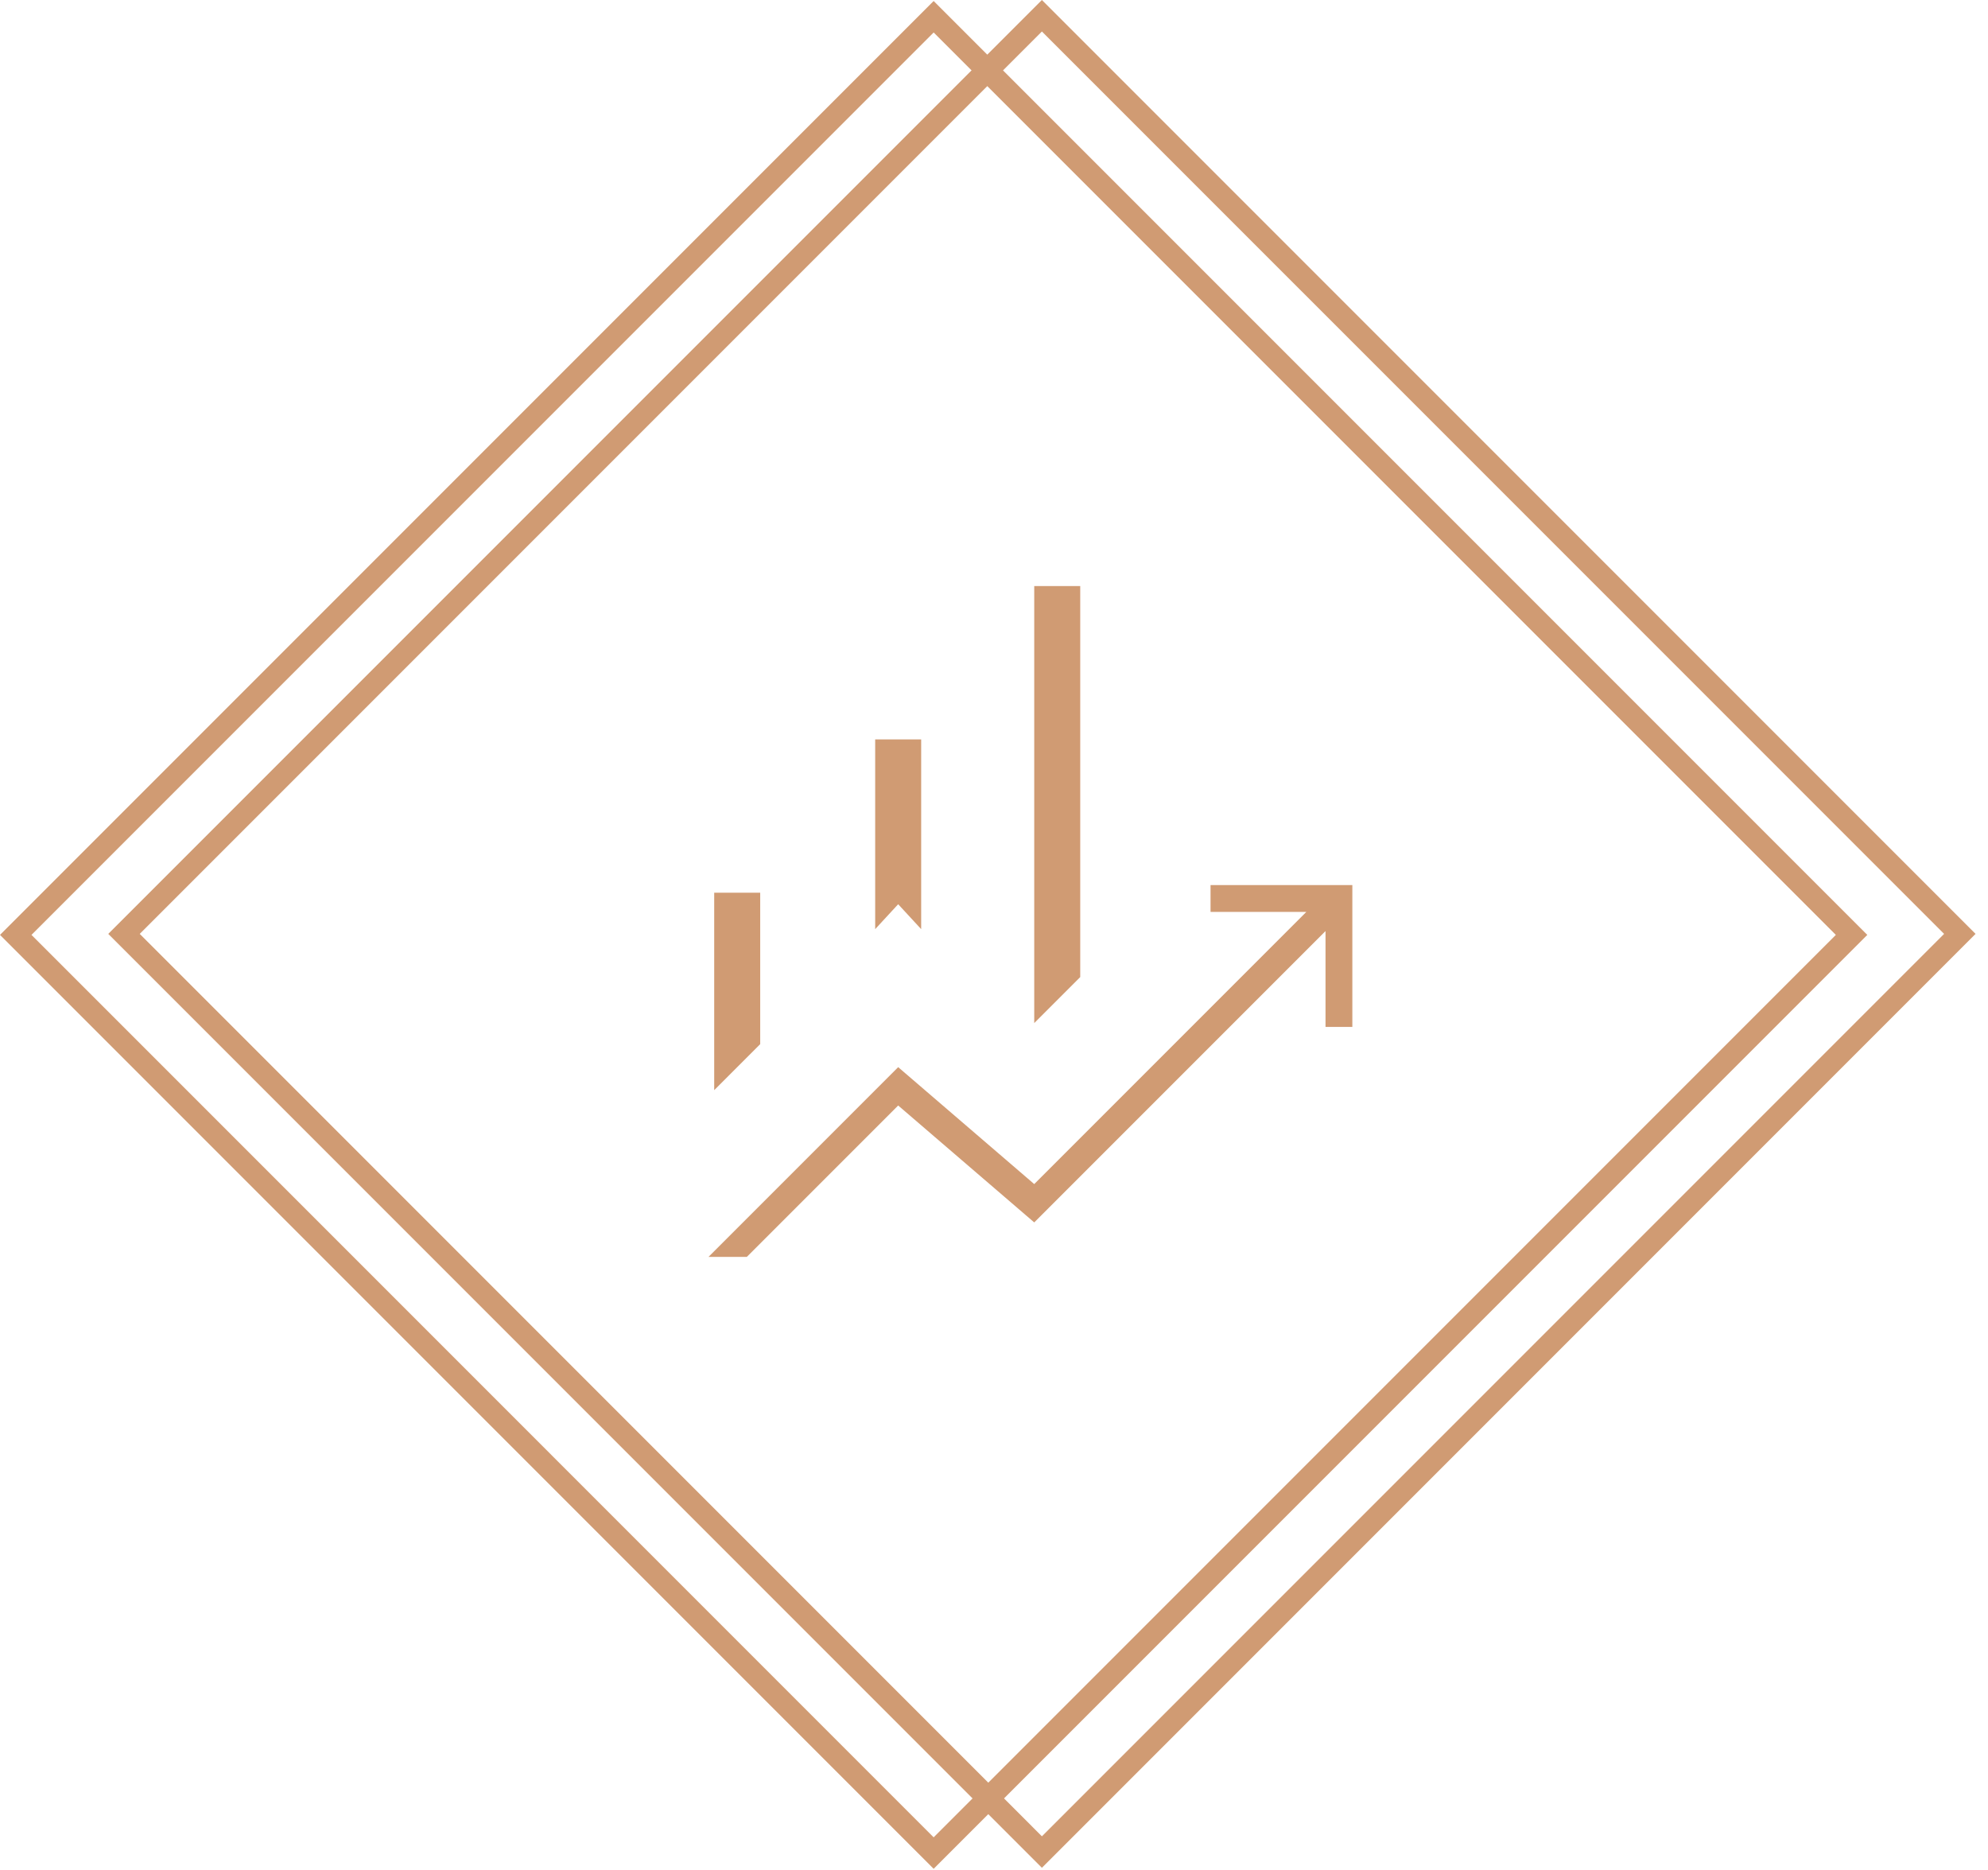 <svg width="134" height="126" viewBox="0 0 134 126" fill="none" xmlns="http://www.w3.org/2000/svg">
<path d="M1.061 63L62.932 1.128L124.804 63L62.932 124.872L1.061 63Z" stroke="#D09B73" stroke-width="1.5"/>
<path d="M8.358 62.932L70.229 1.061L132.101 62.932L70.229 124.804L8.358 62.932Z" stroke="#D09B73" stroke-width="1.5"/>
<mask id="mask0_42049_799" style="mask-type:alpha" maskUnits="userSpaceOnUse" x="36" y="32" width="62" height="62">
<rect x="36" y="32" width="62" height="62" fill="#D9D9D9"/>
</mask>
<g mask="url(#mask0_42049_799)">
<path d="M58.991 62.612V49.825H62.091V62.612L60.541 60.933L58.991 62.612ZM69.712 68.942V39.492H72.812V65.842L69.712 68.942ZM48.141 73.463V60.158H51.241V70.362L48.141 73.463ZM47.754 84.7L60.541 71.912L69.712 79.792L88.054 61.45H81.596V59.642H91.154V69.2H89.346V62.742L69.712 82.375L60.541 74.496L50.337 84.7H47.754Z" fill="#D09B73"/>
</g>
</svg>
